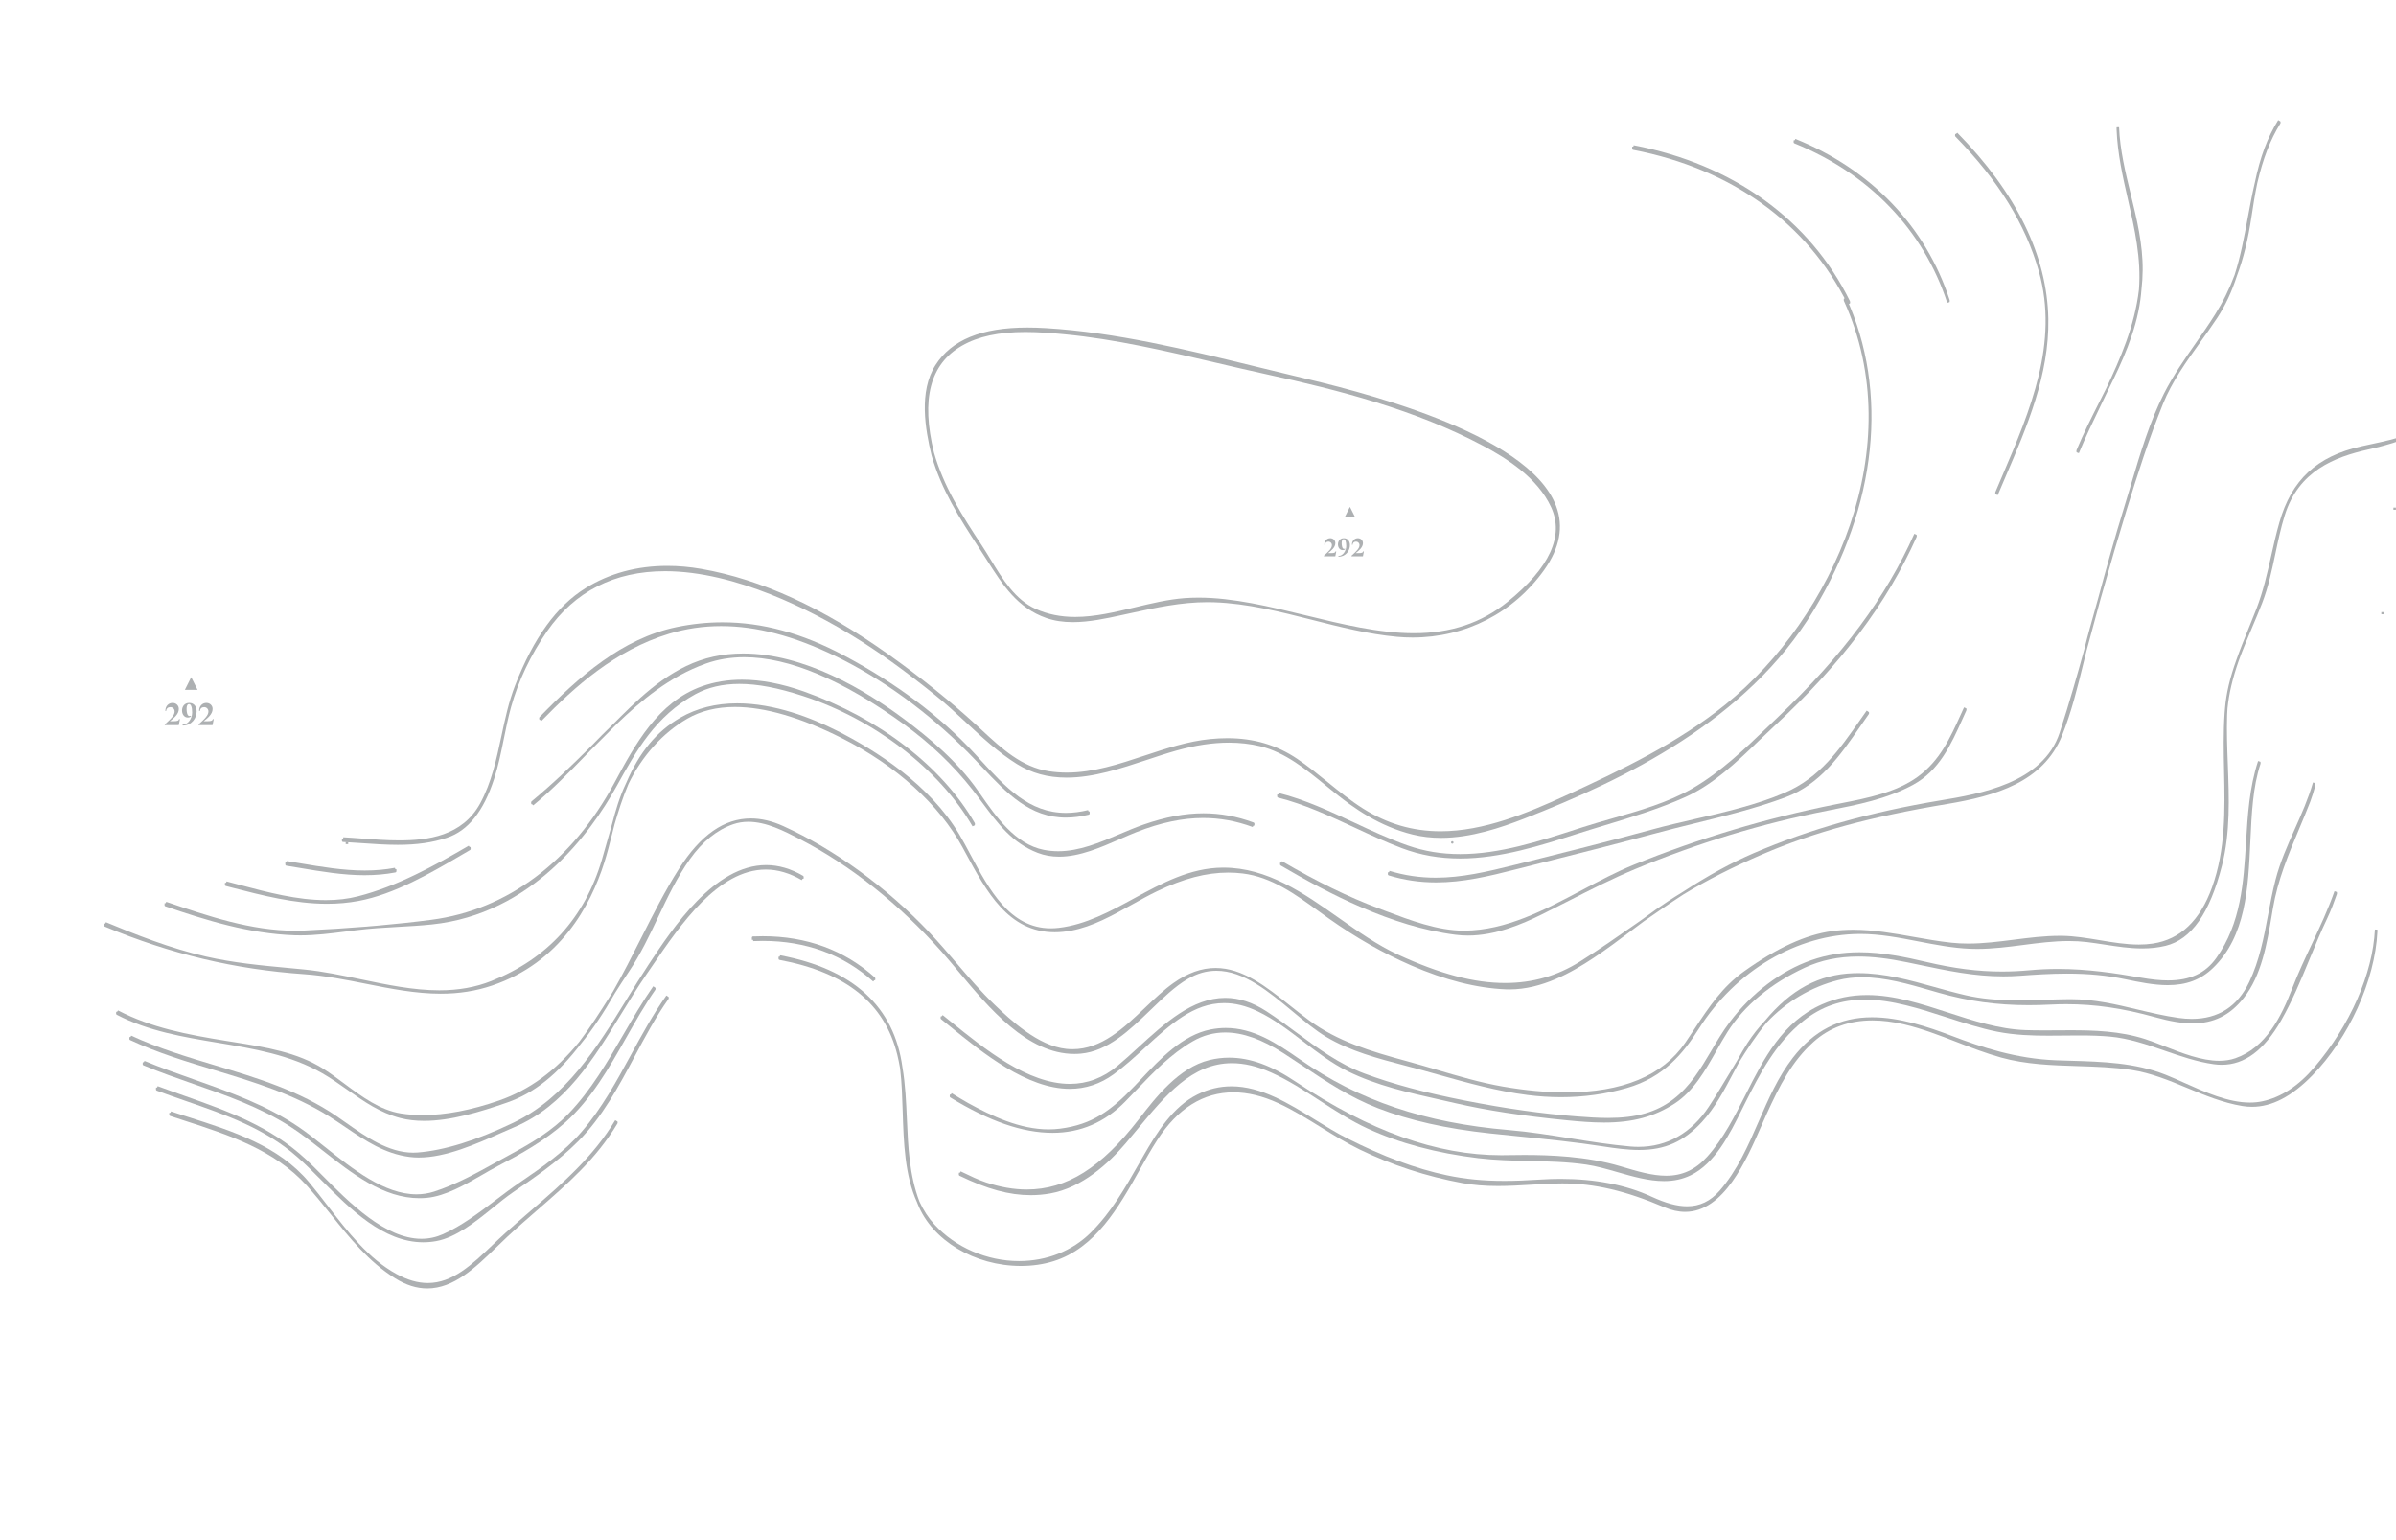 <?xml version="1.0" encoding="utf-8"?>
<!-- Generator: Adobe Illustrator 16.0.0, SVG Export Plug-In . SVG Version: 6.00 Build 0)  -->
<!DOCTYPE svg PUBLIC "-//W3C//DTD SVG 1.1//EN" "http://www.w3.org/Graphics/SVG/1.1/DTD/svg11.dtd">
<svg version="1.1" id="Layer_1" xmlns="http://www.w3.org/2000/svg" xmlns:xlink="http://www.w3.org/1999/xlink" x="0px" y="0px"
	 width="881.965px" height="566.93px" viewBox="0 0 881.965 566.93" enable-background="new 0 0 881.965 566.93"
	 xml:space="preserve">
<g id="Layer_2_copy">
	<g>
		<g>
			<g>
				<rect x="876.566" y="225.335" fill="#ADB0B2" width="0.916" height="0.803"/>
				<path fill="#ADB0B2" d="M877.023,226.138v-0.803V226.138z"/>
			</g>
		</g>
		<path fill="#ADB0B2" d="M375.833,466.035c-17.062-0.002-32.7-9.38-38.026-22.806l-0.214-0.547
			c-4.566-10.006-4.951-22.054-5.321-33.703c-0.171-5.356-0.332-10.414-0.895-15.107l-0.104-0.834
			c-0.28-1.633-0.61-3.222-0.979-4.724c-4.658-18.913-18.834-30.339-43.338-34.936c-0.428-0.074-0.402-0.484-0.376-0.918
			c0.007-0.111,0.015-0.216,0.013-0.27l0.439-0.021l0.092-0.497c26.889,5.04,42.049,18.91,45.056,41.228
			c1.088,6.35,1.371,12.891,1.646,19.22c0.437,10.064,0.889,20.473,4.614,30.204c1.468,3.209,3.334,6.062,5.549,8.478
			c7.711,8.41,19.345,13.433,31.12,13.432c10.206,0,19.57-3.711,26.369-10.448c7.576-7.512,12.577-16.292,17.871-25.589l1.617-2.834
			c4.895-8.533,10.862-18.008,19.767-22.431c4.097-2.033,8.21-3.021,12.575-3.021c10.89,0,21.047,6.277,30.869,12.352
			c3.954,2.444,7.688,4.752,11.451,6.659c13.482,6.84,25.566,11.331,36.938,13.729c6.702,1.417,13.442,2.075,21.209,2.075
			c3.865,0,8.018-0.156,13.466-0.504c2.412-0.154,4.837-0.234,7.199-0.234c12.805,0,24.069,2.198,33.479,6.533
			c5.267,2.425,9.424,3.553,13.089,3.553c4.686,0,8.603-1.87,11.973-5.72c6.553-7.486,10.563-16.706,14.438-25.622
			c3.487-8.021,7.095-16.318,12.55-23.365c7.743-10.008,17.273-14.871,29.13-14.871c10.104,0,20.578,3.487,29.49,6.897
			c10.75,4.114,23.698,8.394,38.232,8.932c1.758,0.063,3.521,0.115,5.284,0.168c11.685,0.343,23.77,0.697,34.983,5.128
			c2.271,0.897,4.634,1.959,7.136,3.083c7.499,3.368,15.998,7.185,23.946,7.185c1.597,0,3.145-0.155,4.598-0.463
			c6.884-1.452,13.342-5.679,19.196-12.566c13.132-15.438,21.448-34.385,22.246-50.678l0.916,0.045
			c-0.004,0.082,0,0.197,0.003,0.316c0.003,0.157,0.008,0.323,0.002,0.457c-0.878,17.887-10.513,39.153-23.978,52.919
			c-7.595,7.762-14.851,11.536-22.184,11.536c-1.17,0-2.358-0.097-3.536-0.288c-7.122-1.165-13.823-3.95-20.304-6.642
			c-6.558-2.728-13.341-5.548-20.504-6.639c-6.542-1.001-13.332-1.214-19.896-1.42c-9.321-0.292-18.961-0.594-28.128-3.145
			c-5.567-1.55-11.056-3.674-16.361-5.729c-6.291-2.434-12.796-4.953-19.437-6.51c-4.044-0.946-7.933-1.426-11.56-1.426
			c-8.535,0-15.813,2.643-21.632,7.857c-8.046,7.21-12.565,16.231-17.232,26.419c-0.646,1.406-1.324,2.965-2.046,4.62
			c-5.484,12.57-13.769,31.567-28.025,31.567c-2.444,0-5.008-0.565-7.617-1.678c-14.255-6.079-25.816-8.789-37.486-8.789
			c-0.458,0-0.918,0.004-1.377,0.014c-3.467,0.066-6.918,0.271-10.255,0.467c-3.983,0.236-8.101,0.479-12.164,0.479
			c-4.912,0-9.078-0.347-13.108-1.089c-13.199-2.438-25.897-6.587-37.741-12.333c-5.002-2.426-9.804-5.4-14.445-8.277
			c-4.978-3.085-10.127-6.278-15.491-8.763c-5.773-2.672-11.353-4.027-16.583-4.027c-11.095,0-20.538,5.914-28.072,17.578
			c-2.23,3.451-4.33,7.183-6.549,11.134c-7.548,13.423-16.102,28.637-31.646,33.459c-3.716,1.152-7.731,1.738-11.936,1.738
			C375.835,466.035,375.835,466.035,375.833,466.035z"/>
		<path fill="#ADB0B2" d="M287.039,352.928c20.889,3.918,38.313,13.41,43.698,35.277c4.449,18.073,0.503,37.232,7.496,54.855
			c7.239,18.247,31.563,26.332,49.404,20.798c19.731-6.121,27.821-28.735,37.944-44.404c11.046-17.103,26.68-22.305,45.233-13.718
			c10.386,4.813,19.588,12.023,29.944,17.046c11.911,5.777,24.618,9.892,37.624,12.292c12.059,2.226,23.376,0.367,35.433,0.136
			c13.885-0.263,26.485,3.453,39.054,8.812c20.72,8.84,30.67-20.258,37.092-34.276c4.56-9.952,9.088-19.173,17.345-26.571
			c9.521-8.534,21.718-9.318,33.601-6.534c12.274,2.875,23.667,8.86,35.816,12.24c15.564,4.334,32.115,2.13,47.972,4.553
			c14.288,2.182,26.524,10.948,40.812,13.281c10.169,1.657,18.571-4.221,25.317-11.114c12.833-13.12,22.942-34.157,23.848-52.617
			c0.011-0.243-0.014-0.587-0.005-0.777c-0.895,18.293-10.685,37.232-22.355,50.953c-5.11,6.01-11.624,11.064-19.449,12.717
			c-11.919,2.514-25.308-5.624-35.944-9.828c-12.805-5.057-26.595-4.763-40.116-5.264c-13.604-0.505-25.776-4.139-38.379-8.963
			c-21.223-8.12-42.203-12.705-58.094,7.826c-11.481,14.832-14.501,34.727-27.004,49.01c-7.363,8.407-16.433,6.501-25.6,2.28
			c-12.364-5.695-26.993-7.121-40.458-6.257c-12.061,0.772-22.851,0.942-34.798-1.579c-12.915-2.725-25.32-7.82-37.052-13.769
			c-16.823-8.532-34.496-25.912-54.482-15.987c-8.902,4.421-14.813,13.95-19.573,22.246c-5.822,10.157-11.159,20.188-19.563,28.52
			c-15.93,15.791-43.313,13.186-58.149-2.998c-13.406-14.628-9.646-39.154-11.816-57.294c-3.023-25.288-21.261-37.283-44.794-41.694
			C287.082,352.132,286.985,352.918,287.039,352.928L287.039,352.928z"/>
		<path fill="#ADB0B2" d="M157.285,474.321c-3.938,0-7.814-1.228-11.854-3.753c-9.678-6.047-16.74-14.865-23.568-23.396
			c-2.833-3.538-5.76-7.195-8.837-10.608c-11.979-13.287-28.819-18.744-45.106-24.023c-1.77-0.573-3.539-1.146-5.302-1.73
			c-0.392-0.133-0.352-0.521-0.313-0.897c0.01-0.098,0.022-0.196,0.02-0.254l0.415-0.018l0.166-0.506
			c2.133,0.706,4.3,1.396,6.481,2.093c16.296,5.199,33.146,10.575,44.331,23.93c2.302,2.75,4.522,5.631,6.874,8.679
			c7.406,9.603,15.065,19.533,25.303,25.136c4.101,2.246,7.895,3.336,11.6,3.336c9.109-0.001,16.214-6.763,23.736-13.923
			c1.586-1.51,3.191-3.038,4.839-4.525c3.058-2.762,6.205-5.479,9.249-8.106c11.856-10.232,23.055-19.899,31.141-33.387l0.786,0.471
			c0.007-0.014,0.014-0.021,0.021-0.021c0.019,0,0.029,0.058,0.038,0.098c0.039,0.202,0.092,0.477-0.058,0.726
			c-7.786,12.99-18.371,22.188-29.576,31.925c-3.622,3.148-7.367,6.402-10.98,9.774c-1.306,1.22-2.616,2.492-3.936,3.774
			C175.052,466.588,167.088,474.321,157.285,474.321C157.286,474.321,157.286,474.321,157.285,474.321z"/>
		<path fill="#ADB0B2" d="M62.762,410.374c18.282,6.045,37.257,11.077,50.604,25.883c10.512,11.661,18.701,25.42,32.309,33.923
			c17.147,10.717,29.051-4.304,40.702-15.178c14.422-13.46,30.132-24.343,40.476-41.598c0.119-0.196-0.118-0.608,0-0.804
			c-10.276,17.142-25.896,28.433-40.476,41.599c-12.572,11.354-22.676,25.041-40.702,15.175
			c-13.542-7.411-22.649-22.385-32.309-33.922c-12.607-15.054-32.767-19.986-50.604-25.882
			C62.838,409.594,62.678,410.346,62.762,410.374L62.762,410.374z"/>
		<g>
			<g>
				<rect x="881.015" y="186.868" fill="#ADB0B2" width="0.916" height="0.804"/>
				<path fill="#ADB0B2" d="M881.474,187.672v-0.804V187.672z"/>
			</g>
		</g>
		<path fill="#ADB0B2" d="M379.436,439.974c-7.937-0.002-16.021-2.202-26.21-7.135c-0.355-0.172-0.301-0.566-0.257-0.885
			c0.012-0.088,0.027-0.173,0.024-0.231l0.382-0.012l0.246-0.507l0.704,0.343c2.797,1.354,5.688,2.758,8.661,3.75
			c5.179,1.724,10.208,2.6,14.95,2.599c14.71,0,27.446-7.99,41.294-25.899c6.2-8.022,14.69-19.01,25.99-21.764
			c2.373-0.577,4.803-0.87,7.219-0.87c7.693,0,15.51,2.833,24.601,8.918c27.144,18.162,51.866,26.991,75.577,26.991
			c0.621,0,1.244-0.008,1.866-0.02c2.138-0.043,4.3-0.069,6.48-0.069c9.269,0,23.039,0.432,35.552,4.163l0.461,0.138
			c5.759,1.718,11.199,3.34,16.337,3.34c5.988,0,10.793-2.233,15.118-7.025c5.92-6.559,10.119-14.875,14.183-22.92
			c6.64-13.146,13.503-26.737,28.077-33.152c5.227-2.302,10.652-3.422,16.584-3.422c10.006,0,20.065,3.274,29.792,6.44
			c9.273,3.018,18.86,6.139,28.47,6.471c2.014,0.071,4.201,0.104,6.884,0.104c1.617,0,3.237-0.012,4.858-0.022
			c1.626-0.012,3.255-0.023,4.881-0.023c8.417,0,18.176,0.253,27.489,3.256c2.224,0.718,4.622,1.658,7.161,2.656
			c6.356,2.498,13.563,5.328,20.081,5.327c2.158,0,4.159-0.317,5.948-0.939c11.203-3.893,16.883-15.215,20.958-25.778
			c2.128-5.516,4.688-10.952,7.164-16.206c2.97-6.307,6.04-12.825,8.364-19.495l0.004-0.015l0.865,0.306l-0.346-0.114l0.345,0.117
			c-0.003,0.024,0.013,0.121,0.021,0.184c0.024,0.174,0.059,0.392-0.019,0.615c-0.943,2.705-2.104,5.883-3.565,8.952
			c-2.298,4.81-4.403,9.913-6.44,14.846c-3.146,7.63-6.403,15.519-10.485,22.651c-6.291,11.001-13.452,16.346-21.895,16.346
			c-0.947,0-1.92-0.068-2.896-0.207c-6.249-0.88-12.256-2.962-18.066-4.973c-6.502-2.253-13.225-4.58-20.261-5.203
			c-3.223-0.286-6.701-0.411-11.276-0.411c-1.871,0-3.747,0.02-5.623,0.039c-1.879,0.021-3.757,0.041-5.636,0.041
			c-5.717,0-12.44-0.177-18.963-1.484c-5.989-1.202-12.265-3.232-18.334-5.197c-10.018-3.242-20.376-6.598-30.302-6.598
			c-8.687,0-16.11,2.582-22.703,7.894c-10.336,8.323-15.96,19.467-21.401,30.24c-0.431,0.853-0.869,1.736-1.317,2.64
			c-4.32,8.702-9.698,19.533-18.686,23.895c-2.958,1.438-6.177,2.138-9.844,2.138c-5.645,0-11.497-1.682-17.154-3.307
			c-3.992-1.146-7.762-2.229-11.461-2.766c-6.988-1.019-14.093-1.176-20.964-1.327c-6.133-0.138-12.479-0.276-18.722-1.028
			c-15.395-1.851-29.142-5.533-40.861-10.946c-6.136-2.833-11.893-6.575-17.457-10.195c-5.752-3.74-11.702-7.606-18.009-10.419
			c-5.154-2.295-9.87-3.411-14.42-3.411c-14.67,0-24.48,11.866-34.867,24.43c-1.395,1.687-2.795,3.382-4.215,5.056
			c-6.171,7.273-16.005,16.38-27.815,18.468C384.214,439.763,381.82,439.974,379.436,439.974
			C379.436,439.974,379.436,439.974,379.436,439.974z"/>
		<path fill="#ADB0B2" d="M353.425,432.426c10.551,5.108,21.277,8.555,33.052,6.47c10.955-1.938,20.584-10.108,27.546-18.313
			c15.105-17.808,27.942-37.817,54.038-26.196c12.432,5.537,23.007,14.859,35.47,20.617c12.804,5.912,26.779,9.229,40.726,10.906
			c13.211,1.59,26.437,0.425,39.698,2.356c12.322,1.793,26.201,9.801,38.191,3.979c9.763-4.739,15.199-17.237,19.794-26.329
			c5.773-11.434,11.381-22.225,21.522-30.393c22.161-17.854,48.222-0.902,71.717,3.81c13.577,2.722,27.722,0.593,41.448,1.808
			c13.379,1.186,25.146,8.316,38.352,10.179c11.554,1.63,19.137-6.833,24.329-15.913c6.712-11.729,11.067-25.232,16.909-37.465
			c1.378-2.898,2.489-5.877,3.545-8.904c0.083-0.24-0.084-0.565,0-0.804c-4.267,12.256-10.859,23.596-15.537,35.728
			c-4.107,10.642-9.819,22.079-21.235,26.046c-10.418,3.622-23.812-3.922-33.479-7.042c-14.21-4.582-29.332-2.78-43.988-3.291
			c-25.343-0.881-49.397-20.645-74.647-9.527c-23.31,10.26-26.468,38.635-42.103,55.958c-9.609,10.648-20.367,7.265-32.386,3.681
			c-13.297-3.967-28.145-4.351-41.894-4.074c-28.22,0.564-54.823-11.738-77.708-27.05c-9.512-6.367-19.958-10.783-31.455-7.982
			c-10.985,2.678-19.199,13.14-25.735,21.597c-14.87,19.233-31.713,31.797-56.751,23.455c-3.25-1.082-6.345-2.624-9.421-4.112
			C353.527,431.67,353.317,432.374,353.425,432.426L353.425,432.426z"/>
		<path fill="#ADB0B2" d="M321.414,361.323c-11.059-9.918-24.734-14.948-40.651-14.948c-1.165,0-2.341,0.027-3.522,0.079
			l-0.02-0.459l-0.458-0.015l-0.002-0.193c-0.013-0.722-0.015-0.766,0.133-0.916l0.126-0.128l0.181-0.008
			c1.199-0.053,2.388-0.08,3.571-0.08c16.144,0,30.023,5.107,41.254,15.18c0.262,0.238,0.193,0.586,0.145,0.838
			c-0.013,0.066-0.029,0.132-0.029,0.185h-0.311L321.414,361.323z"/>
		<path fill="#ADB0B2" d="M277.221,345.995c16.74-0.744,31.911,3.697,44.499,14.987c-0.132-0.119,0.136-0.683,0-0.807
			c-12.588-11.29-27.759-15.73-44.499-14.983C277.201,345.193,277.226,345.995,277.221,345.995L277.221,345.995z"/>
		<path fill="#ADB0B2" d="M155.802,457.321c-14.669-0.001-26.862-12.206-37.619-22.977c-2.991-2.995-5.817-5.824-8.561-8.258
			c-11.973-10.623-26.187-15.559-41.236-20.784c-3.501-1.216-7.123-2.474-10.671-3.797c-0.382-0.148-0.338-0.548-0.3-0.898
			c0.011-0.094,0.024-0.185,0.021-0.243l0.407-0.017l0.188-0.506c3.257,1.213,6.503,2.364,9.723,3.506
			c16.361,5.798,31.815,11.275,44.979,23.539c1.831,1.704,3.859,3.749,6.008,5.912c9.733,9.808,23.066,23.238,36.382,23.238
			c0.001,0,0.001,0,0.003,0c2.746,0,5.424-0.576,7.961-1.709c6.857-3.063,13.215-7.878,19.363-12.534
			c2.84-2.151,5.777-4.374,8.688-6.363c8.103-5.532,16.482-11.254,23.088-18.946c7.32-8.522,12.779-18.545,18.058-28.237
			c3.985-7.318,8.105-14.883,13.011-21.789l0.748,0.531c0.048-0.069,0.049-0.127,0.049-0.127c0,0.029,0.017,0.11,0.028,0.166
			c0.044,0.215,0.104,0.514-0.08,0.769c-4.69,6.603-8.646,14.021-12.472,21.194c-5.829,10.93-11.857,22.233-20.686,31.096
			c-7.421,7.451-15.866,13.229-24.033,18.817c-2.361,1.617-4.82,3.605-7.424,5.712c-6.337,5.123-13.52,10.932-20.857,12.271
			C158.992,457.175,157.389,457.321,155.802,457.321C155.803,457.321,155.803,457.321,155.802,457.321z"/>
		<path fill="#ADB0B2" d="M57.875,401.076c18.287,6.816,37.117,11.417,52.052,24.666c13.675,12.128,29.812,34.483,50.562,30.691
			c10.127-1.849,19.822-12.237,28.104-17.908c8.455-5.785,16.711-11.479,23.967-18.764c14.576-14.634,21.266-35.56,33.112-52.237
			c0.129-0.178-0.124-0.629,0-0.803c-11.399,16.048-18.221,35.071-31.096,50.06c-6.557,7.637-14.932,13.397-23.177,19.026
			c-9.145,6.247-18.008,14.42-28.124,18.939c-19.135,8.545-38.937-16.429-50.854-27.525c-15.703-14.628-34.928-19.638-54.55-26.952
			C57.956,400.302,57.783,401.039,57.875,401.076L57.875,401.076z"/>
		<g>
			<g>
				<rect x="885.464" y="148.406" fill="#ADB0B2" width="0.916" height="0.802"/>
				<path fill="#ADB0B2" d="M885.922,149.208v-0.802V149.208z"/>
			</g>
		</g>
		<path fill="#ADB0B2" d="M603.388,423.341c-4.313,0-8.89-0.623-13.193-1.295c-10.266-1.603-20.737-2.659-30.863-3.681
			c-3.629-0.365-7.261-0.734-10.893-1.124c-16.149-1.742-29.616-4.769-41.165-9.254c-10.323-4.011-18.891-9.71-27.96-15.745
			c-2.241-1.491-4.498-2.994-6.802-4.48c-8.001-5.163-15.035-7.673-21.508-7.673c-4.201,0-8.216,1.09-11.931,3.243
			c-8.098,4.687-14.615,11.501-20.921,18.091c-1.32,1.381-2.641,2.761-3.978,4.127c-7.465,7.621-16.46,11.484-26.732,11.484
			c-0.003,0-0.003,0-0.004,0c-11.03-0.001-23.332-4.257-37.604-13.008c-0.328-0.197-0.265-0.58-0.214-0.888
			c0.013-0.076,0.028-0.153,0.028-0.208l0.355-0.002l0.317-0.489c2.013,1.267,4.057,2.489,6.074,3.636
			c8.7,4.789,19.026,9.686,29.619,9.685c1.431,0,2.856-0.09,4.238-0.267c11.858-1.524,18.771-6.689,27.381-15.687
			c0.765-0.797,1.544-1.623,2.337-2.47c7.219-7.659,15.402-16.342,25.676-18.361c1.853-0.364,3.722-0.549,5.557-0.549
			c9.95,0,18.281,5.262,27.368,11.619c21.609,15.113,46.024,23.361,76.838,25.963c7.634,0.643,15.325,1.874,22.763,3.064
			c7.17,1.147,14.586,2.335,21.903,2.985c1.01,0.089,2.023,0.135,3.009,0.135c10.592,0,19.559-5.109,25.93-14.773
			c2.261-3.429,4.408-7.002,6.682-10.786c1.201-2,2.412-4.014,3.646-6.017c1.464-2.689,2.708-4.808,3.918-6.668
			c1.891-2.908,4.046-5.653,6.407-8.163c9.561-11.525,19.92-17.089,32.604-17.512c0.604-0.02,1.205-0.027,1.805-0.027
			c9.695,0,18.976,2.595,27.951,5.105c3.78,1.058,7.688,2.151,11.594,3.044c5.62,1.282,11.548,1.854,19.215,1.854
			c3.346,0,6.771-0.106,10.081-0.208c2.85-0.089,5.795-0.18,8.737-0.207l0.549-0.002c8.682,0,16.724,1.919,24.501,3.776
			c4.916,1.172,9.998,2.386,15.257,3.129c1.66,0.235,3.282,0.354,4.826,0.354c9.755,0,16.878-4.575,21.169-13.599
			c3.775-7.936,5.378-16.448,6.927-24.683c0.798-4.235,1.623-8.611,2.734-12.912c1.69-6.536,4.453-12.743,7.125-18.745
			c2.45-5.502,4.981-11.192,6.671-17.101l0.881,0.25c-0.009,0.033,0.005,0.141,0.016,0.212c0.021,0.169,0.049,0.379-0.017,0.599
			c-0.515,2.003-1.152,4.042-1.893,6.041c-1.331,3.437-2.742,6.799-4.104,10.052c-4.024,9.595-7.824,18.66-9.627,29.19l-0.388,2.299
			c-1.766,10.504-3.769,22.406-10.386,30.726c-5.058,6.357-11.031,9.317-18.8,9.317c-3.847,0-8.263-0.729-13.899-2.301
			c-11.674-3.247-22.03-4.761-32.593-4.761c-1.886,0-3.817,0.05-5.743,0.146c-2.838,0.143-5.49,0.212-8.107,0.212
			c-11.643,0-22.129-1.443-33.005-4.541l-2.957-0.853c-8.266-2.394-16.814-4.871-25.318-4.871c-3.187,0-6.092,0.344-8.877,1.053
			c-9.954,2.529-19.026,7.914-26.238,15.57c-4.037,4.869-7.582,10.401-10.221,14.681c-0.751,1.383-1.488,2.777-2.225,4.177
			c-3.279,6.217-6.672,12.644-11.433,17.793C619.807,420.261,612.902,423.341,603.388,423.341z"/>
		<path fill="#ADB0B2" d="M350.074,403.636c20.127,12.341,44.906,20.855,63.772,1.592c7.853-8.017,15.173-16.607,24.996-22.293
			c11.547-6.684,23.603-2.216,33.918,4.442c11.477,7.411,21.82,15.188,34.678,20.181c12.992,5.047,27.238,7.738,41.049,9.228
			c13.959,1.504,27.884,2.639,41.777,4.808c14.585,2.279,25.175,2.717,35.877-8.859c7.516-8.128,11.513-19.325,17.503-28.535
			c7.638-11.743,19.27-20.37,32.837-23.819c12.336-3.136,25.604,1.313,37.392,4.674c13.913,3.966,26.514,5.039,40.964,4.313
			c13.498-0.678,25.512,1.024,38.481,4.632c12.629,3.521,23.446,4.167,32.216-6.861c7.038-8.847,8.84-22.038,10.682-32.815
			c2.437-14.246,8.596-26.01,13.755-39.324c0.728-1.973,1.357-3.977,1.882-6.014c0.075-0.249-0.07-0.557,0-0.804
			c-3.539,12.39-10.563,23.349-13.793,35.833c-3.29,12.722-3.957,25.631-9.689,37.681c-5.289,11.113-14.736,15.16-26.475,13.501
			c-13.84-1.956-25.938-7.028-40.238-6.897c-12.977,0.116-25.333,1.471-38.14-1.453c-13.797-3.153-26.842-8.586-41.231-8.11
			c-28.639,0.953-39.586,28.765-52.889,48.938c-6.822,10.348-16.958,15.946-29.362,14.844c-14.913-1.324-29.679-4.787-44.664-6.049
			c-28.494-2.404-53.487-9.556-77.063-26.043c-9.966-6.973-19.935-13.484-32.573-10.998c-11.275,2.217-20.251,12.845-27.769,20.698
			c-8.307,8.679-15.443,14.252-27.654,15.824c-12.077,1.554-23.863-3.817-34.143-9.474c-2.056-1.168-4.09-2.387-6.092-3.646
			C350.188,402.903,349.948,403.56,350.074,403.636L350.074,403.636z"/>
		<path fill="#ADB0B2" d="M154.406,441.089c-13.231,0-24.625-8.93-35.644-17.565c-4.167-3.266-8.103-6.351-12.031-8.864
			c-11.102-7.101-23.456-11.41-35.402-15.58c-6.094-2.128-12.396-4.327-18.518-6.883c-0.374-0.157-0.325-0.553-0.28-0.9
			c0.011-0.09,0.025-0.175,0.024-0.232l0.392-0.01l0.218-0.504c6.125,2.557,12.407,4.776,18.483,6.921
			c12.942,4.572,26.324,9.303,38.325,17.427c2.962,2.006,6.171,4.563,9.568,7.268c10.297,8.202,21.969,17.501,33.791,17.5
			c2.197,0,4.352-0.332,6.407-0.987c8.013-2.56,15.749-6.851,23.229-11.001c1.899-1.054,3.786-2.1,5.661-3.11
			c6.802-3.661,14.589-8.273,20.775-14.729c8.166-8.519,14.191-18.894,20.02-28.927c3.458-5.952,7.033-12.107,11.023-17.825
			l0.752,0.525c0.014-0.029,0.026-0.041,0.036-0.041c0.02,0,0.03,0.05,0.038,0.087c0.042,0.211,0.101,0.505-0.073,0.757
			c-3.846,5.509-7.311,11.621-10.661,17.53c-6.34,11.183-12.896,22.744-22.521,31.307c-7.699,6.846-16.4,11.632-24.652,15.948
			c-1.874,0.979-3.815,2.104-5.872,3.294c-6.324,3.662-13.491,7.814-20.379,8.469C156.22,441.047,155.309,441.089,154.406,441.089
			C154.407,441.089,154.407,441.089,154.406,441.089z"/>
		<path fill="#ADB0B2" d="M52.989,391.773c18.191,7.597,37.207,11.767,53.99,22.502c14.988,9.584,30.841,28.059,50.095,26.231
			c8.947-0.851,18.284-7.636,26.081-11.715c8.775-4.588,17.125-9.272,24.56-15.881c14.683-13.061,22.036-32.89,33.109-48.757
			c0.126-0.183-0.124-0.626,0-0.804c-10.711,15.346-18.034,33.189-31.087,46.806c-5.969,6.228-13.355,10.759-20.888,14.815
			c-9.304,5.01-18.88,10.924-28.969,14.143c-18.112,5.783-36.749-14.755-50.162-23.836c-17.534-11.871-37.452-16.258-56.728-24.306
			C53.08,391.007,52.887,391.732,52.989,391.773L52.989,391.773z"/>
		<g>
			<g>
				<rect x="889.91" y="109.937" fill="#ADB0B2" width="0.916" height="0.804"/>
				<path fill="#ADB0B2" d="M890.369,110.741v-0.804V110.741z"/>
			</g>
		</g>
		<path fill="#ADB0B2" d="M590.469,413.248c-4.563,0-9.188-0.396-13.506-0.822c-16.633-1.648-29.78-3.663-41.369-6.344
			c-1.904-0.44-3.819-0.869-5.744-1.302c-11.4-2.555-23.187-5.196-33.733-10.412c-5.936-2.938-11.255-7.017-16.396-10.96
			c-5.275-4.047-10.731-8.229-16.786-11.108c-4.298-2.042-8.332-3.034-12.33-3.034c-11.235,0-19.863,7.909-28.998,16.285
			c-3.746,3.436-7.62,6.985-11.686,9.937c-4.894,3.552-10.32,5.352-16.129,5.352c0,0,0,0-0.002,0
			c-15.773-0.001-32.059-13.226-43.949-22.881c-1.173-0.952-2.31-1.875-3.407-2.754c-0.282-0.223-0.214-0.586-0.164-0.849
			c0.012-0.07,0.028-0.14,0.028-0.192h0.319l0.181-0.219l0.197-0.265c0,0,1.988,1.6,3.013,2.429
			c12.607,10.202,28.298,22.901,43.85,22.898c6.355-0.001,12.234-2.221,17.472-6.597c2.525-2.108,5.003-4.374,7.622-6.775
			c9.821-8.988,19.975-18.282,32.067-18.282c5.085,0,10.045,1.616,15.17,4.941c3.857,2.502,7.588,5.259,11.194,7.926
			c7.675,5.673,15.612,11.538,24.94,15.002c10.371,3.853,22.077,7.001,36.837,9.911c15.093,2.974,28.616,4.89,41.339,5.855
			c3.885,0.295,7.685,0.559,11.462,0.559c10.391,0,17.789-2.123,23.995-6.885c6.265-4.804,10.007-11.139,13.97-17.846
			c2.091-3.539,4.253-7.2,6.808-10.577c8.156-10.786,18.824-18.877,30.039-22.78c5.628-1.957,11.42-2.908,17.706-2.908
			c8.329,0,16.737,1.715,24.58,3.568c10.208,2.412,19.056,3.536,27.839,3.535c3.309,0,6.587-0.152,10.022-0.466
			c3.58-0.33,7.063-0.487,10.646-0.487c10.793,0,20.991,1.532,30.404,3.188c3.993,0.701,7.192,1.029,10.071,1.029
			c8.116,0,13.77-2.627,17.787-8.265c9.124-12.796,10.042-27.88,10.932-42.466c0.608-10,1.238-20.34,4.45-30.032l0.87,0.289
			c-0.003,0.027,0.011,0.125,0.02,0.192c0.024,0.172,0.056,0.388-0.019,0.611c-2.799,8.442-3.25,18.223-3.727,28.578
			c-0.791,17.141-1.608,34.861-13.795,46.568c-4.451,4.276-9.738,6.271-16.641,6.271c-5.136,0-10.627-1.146-15.47-2.157
			c-6.831-1.427-13.683-2.092-21.559-2.092c-5.996,0-12.087,0.4-17.256,0.789c-2.038,0.154-4.12,0.231-6.187,0.231
			c-10.699,0-20.529-2.063-30.936-4.248c-1.476-0.311-2.969-0.624-4.482-0.934c-7.022-1.445-12.729-2.119-17.955-2.119
			c-7.321,0-13.775,1.341-19.733,4.103c-12.413,5.758-22.231,13.908-28.393,23.572c-1.396,2.187-2.704,4.5-4.091,6.949
			c-4.162,7.352-8.465,14.953-15.372,19.454C609.026,411.078,601,413.248,590.469,413.248z"/>
		<path fill="#ADB0B2" d="M346.72,374.846c16.361,13.113,41.446,35.867,62.931,20.271c16.941-12.3,29.863-34.455,53.479-23.229
			c11.991,5.696,21.188,16.131,33.188,22.07c12.263,6.065,26.152,8.619,39.379,11.679c13.507,3.123,27.524,4.968,41.312,6.333
			c14.184,1.405,26.888,1.906,39.228-6.141c9.074-5.913,13.704-17.452,19.324-26.265c6.812-10.684,17.225-18.472,28.588-23.741
			c12.267-5.686,25.1-4.667,37.974-2.02c14.298,2.943,26.752,6.058,41.478,4.943c13.495-1.018,25.599-1.475,38.941,1.312
			c11.169,2.331,22.691,4.662,31.699-3.994c19.226-18.47,9.849-52.167,17.404-74.96c0.08-0.242-0.08-0.563,0-0.803
			c-7.913,23.874-0.019,50.987-15.442,72.618c-6.861,9.628-17.833,9.267-28.313,7.422c-14.127-2.486-26.516-4.016-40.929-2.696
			c-13.389,1.227-24.979,0-38.009-3.08c-14.34-3.39-27.786-5.627-42.029-0.671c-11.904,4.143-22.303,12.675-29.825,22.622
			c-7.216,9.546-11.091,21.015-20.864,28.511c-10.541,8.088-23.281,7.366-35.77,6.42c-13.854-1.052-27.769-3.18-41.394-5.865
			c-12.448-2.453-25.01-5.51-36.907-9.927c-13.76-5.11-24.112-15.117-36.226-22.975c-22.39-14.528-38.456,6.833-54.314,20.084
			c-21.779,18.197-47.711-4.933-64.904-18.718C346.849,374.142,346.586,374.74,346.72,374.846L346.72,374.846z"/>
		<path fill="#ADB0B2" d="M154.233,426.124c-1.181,0-2.333-0.07-3.424-0.213c-9.228-1.191-16.219-5.93-23.622-10.947
			c-2.003-1.357-4.075-2.762-6.181-4.078c-13.084-8.179-27.707-12.604-41.847-16.884c-10.387-3.143-21.127-6.395-31.251-11.116
			c-0.362-0.166-0.308-0.566-0.265-0.89c0.013-0.085,0.027-0.171,0.025-0.225l0.388-0.014l0.234-0.506
			c10.005,4.664,20.684,7.873,31.011,10.977c15.179,4.56,30.875,9.276,44.627,18.692c1.086,0.742,2.193,1.523,3.321,2.317
			c7.376,5.201,15.738,11.094,24.841,11.094c0.53,0,1.064-0.021,1.6-0.061c9.813-0.749,21.691-4.438,35.305-10.972
			c19.476-9.348,30.77-27.694,41.691-45.436c2.594-4.214,5.277-8.57,8.015-12.714c9.07-13.722,24.25-36.685,43.325-36.685
			c4.536,0,9.099,1.329,13.558,3.951c0.33,0.195,0.27,0.573,0.221,0.877c-0.013,0.079-0.029,0.157-0.027,0.212l-0.363,0.007
			l-0.296,0.496c-4.392-2.582-8.843-3.891-13.228-3.891c-17.581,0-31.502,20.395-41.667,35.287
			c-0.804,1.177-1.582,2.316-2.333,3.403c-3.176,4.597-6.24,9.595-9.204,14.43c-10.191,16.624-20.729,33.814-39.313,41.701
			c-1.608,0.683-3.302,1.432-5.06,2.211c-9.022,3.999-20.251,8.974-30.078,8.974C154.234,426.124,154.234,426.124,154.233,426.124z"
			/>
		<path fill="#ADB0B2" d="M48.101,382.47c23.913,11.15,50.415,13.817,73.147,28.026c9.639,6.027,17.94,13.451,29.619,14.961
			c12.298,1.593,27.32-6.27,38.326-10.94c23.938-10.156,34.438-35.879,48.32-55.968c12.415-17.968,32.024-50.111,57.838-34.934
			c-0.115-0.067,0.119-0.733,0-0.804c-24.574-14.451-44.469,14.743-56.268,32.593c-14.194,21.473-25.618,46.659-49.891,58.308
			c-10.713,5.141-23.571,10.108-35.468,11.017c-11.305,0.862-21.339-7.464-30.057-13.43c-23.02-15.761-50.806-18.085-75.571-29.631
			C48.199,381.715,47.991,382.421,48.101,382.47L48.101,382.47z"/>
		<path fill="#ADB0B2" d="M156.068,412.62c-3.135,0-6.043-0.341-8.643-1.014c-7.56-1.962-13.353-6.048-19.487-10.373
			c-2.956-2.086-6.011-4.24-9.26-6.11c-11.823-6.813-25.439-9.078-38.608-11.271c-12.526-2.085-25.478-4.24-37.067-10.273
			c-0.352-0.177-0.292-0.577-0.242-0.899c0.012-0.081,0.027-0.16,0.026-0.217l0.381-0.006l0.263-0.498
			c12.328,6.419,25.431,8.898,40.048,11.262l2.656,0.426c11.472,1.828,23.335,3.717,33.021,9.888
			c2.498,1.591,4.934,3.402,7.513,5.322c6.509,4.84,13.24,9.847,20.946,11.048c2.523,0.395,5.207,0.592,7.976,0.592
			c8.431,0,17.885-1.802,28.101-5.357c11.198-3.894,20.86-10.964,29.541-21.612c4.119-5.427,7.844-11.305,11.445-16.989l0.904-1.427
			c3.673-6.427,7.093-13.192,10.4-19.734c4.592-9.085,8.931-17.667,13.918-25.498c7.959-12.502,16.625-18.579,26.493-18.579
			c3.805,0,7.815,0.944,11.921,2.811c18.937,8.602,38.075,22.538,53.891,39.246c3.401,3.593,6.674,7.424,9.84,11.124
			c4.478,5.238,9.105,10.655,14.165,15.478c5.532,5.278,15.831,15.104,26.334,16.167c0.756,0.076,1.518,0.115,2.265,0.115
			c10.658-0.002,18.803-7.757,26.678-15.258c3.533-3.364,6.87-6.543,10.426-9.072c5.273-3.748,10.35-5.568,15.517-5.568
			c9.972,0,18.523,6.778,27.576,13.956c2.256,1.788,4.588,3.638,6.937,5.369c10.399,7.667,22.472,11.336,36.032,15.016
			c3.607,0.979,7.256,2.056,10.783,3.097c7.967,2.354,16.204,4.786,24.522,6.228c8.188,1.42,15.929,2.138,23.006,2.138
			c20.889,0,35.702-6.139,44.031-18.245c1.203-1.75,2.361-3.502,3.509-5.239c5.226-7.902,10.16-15.367,18.168-21.079
			c12.159-8.678,22.747-13.518,32.363-14.805c2.529-0.339,5.078-0.504,7.789-0.504c7.524,0,14.955,1.323,22.142,2.604
			c4.565,0.813,9.287,1.655,14.044,2.164c1.986,0.213,4.01,0.318,6.184,0.317c5.633,0,11.292-0.723,16.764-1.421
			c5.52-0.706,11.226-1.432,16.954-1.432l0.781,0.002c4.575,0.056,9.307,0.842,13.881,1.605c4.744,0.792,9.652,1.609,14.393,1.609
			c1.856,0,3.559-0.119,5.204-0.369c10.036-1.512,17.352-8.461,21.747-20.656c5.052-14.021,4.744-28.613,4.445-42.726
			c-0.148-7.064-0.305-14.369,0.202-21.587c0.039-0.565,0.087-1.127,0.14-1.685c0.449-5.453,1.78-11.101,4.188-17.779l0,0
			c1.364-3.894,2.89-7.644,4.505-11.613c0.977-2.401,1.961-4.823,2.914-7.293c2.454-6.365,3.947-12.995,5.389-19.406
			c0.906-4.023,1.844-8.183,3.011-12.271c4.484-15.697,13.778-24.339,30.133-28.022c1.224-0.275,2.455-0.54,3.688-0.804
			c8.893-1.906,18.087-3.876,24.918-10.497c6.558-6.357,9.75-14.159,9.228-22.562c-0.107-1.281-0.281-2.616-0.509-3.968
			c-0.267-1.365-0.631-2.758-1.084-4.138c-0.966-2.943-2.041-5.983-3.081-8.922c-4.089-11.556-8.318-23.505-8.318-35.678
			c0-4.175,0.622-8.314,1.847-12.303l0,0c0.531-1.826,1.238-3.675,2.099-5.5c3.289-7.203,8.624-14.229,16.791-22.109l0.317,0.33
			l0.422,0.127c0,0.052,0.016,0.116,0.029,0.18c0.048,0.246,0.114,0.582-0.128,0.822c-6.371,6.146-12.787,12.944-16.601,21.035l0,0
			c-0.811,1.772-1.5,3.582-2.052,5.378c0,0-0.124,0.439-0.186,0.659c-3.142,11.644-0.445,23.264,2.257,32.087
			c0.943,3.086,2.063,6.232,3.146,9.274c2.147,6.03,4.366,12.265,5.444,18.599c0.263,1.357,0.439,2.723,0.522,4.058
			c0.126,1.474,0.178,2.937,0.15,4.347c-0.367,20.313-20.923,27.281-36.354,30.755c-12.311,2.772-25.588,7.822-30.706,24.251
			c-1.431,4.588-2.44,9.375-3.419,14.004c-1.279,6.065-2.602,12.338-4.888,18.263c-1.203,3.12-2.532,6.257-3.817,9.289
			c-1.65,3.895-3.355,7.923-4.804,11.94c-2.285,6.521-3.6,12.098-4.14,17.549c-0.065,0.804-0.113,1.613-0.139,2.427
			c-0.194,6.014,0.038,12.229,0.264,18.24c0.46,12.32,0.938,25.059-2.162,37.212c-4.476,17.557-11.264,27.212-20.752,29.519
			c-2.691,0.654-5.508,0.972-8.609,0.972c-4.614,0-9.274-0.718-13.778-1.412c-2.143-0.332-4.358-0.671-6.549-0.933
			c-2.142-0.258-4.331-0.382-6.694-0.382c-5.637,0-11.314,0.735-16.801,1.448c-5.524,0.716-11.234,1.456-16.94,1.456
			c-0.877,0-1.756-0.017-2.636-0.053c-6.4-0.271-12.797-1.514-18.98-2.714c-6.964-1.354-14.166-2.751-21.358-2.751l-0.293,0.002
			c-22.948,0.116-45.629,13.505-59.191,34.937c-5.678,8.975-12.812,17.823-26.439,21.766c-7.746,2.244-15.919,3.38-24.289,3.38
			c-4.038,0-8.167-0.267-12.273-0.793c-11.414-1.465-21.97-4.431-33.145-7.569c-1.792-0.504-3.592-1.009-5.395-1.507
			c-2.148-0.594-4.331-1.166-6.526-1.74c-9.938-2.604-20.214-5.295-29.049-10.571c-3.982-2.379-8.016-5.735-12.286-9.288
			c-8.898-7.405-18.1-15.064-28.169-15.064c-3.65,0-7.115,0.995-10.596,3.043c-4.674,2.747-9.033,6.954-13.647,11.409
			c-7.722,7.454-15.706,15.163-25.659,16.062c-0.785,0.071-1.583,0.107-2.371,0.107c-17.318,0-31.431-16.906-42.771-30.491
			c-2.139-2.562-4.16-4.984-6.073-7.134c-15.592-17.515-33.623-31.836-52.143-41.416c-5.811-3.009-12.395-6.417-19.038-6.417
			c-1.937,0-3.799,0.302-5.537,0.896c-5.989,2.055-11.36,6.384-15.962,12.87c-4.739,6.675-8.29,14.165-11.724,21.408
			c-3.186,6.72-6.48,13.671-10.72,19.968c-1.794,2.663-3.592,5.482-5.137,7.917c-4.216,7.379-8.277,13.434-12.417,18.514
			c-8.655,11.396-17.319,18.316-27.264,21.775c-10.077,3.506-20.762,6.749-30.619,6.749
			C156.068,412.62,156.069,412.62,156.068,412.62z"/>
		<path fill="#ADB0B2" d="M43.215,373.171c23.75,12.364,52.584,8.244,75.692,21.554c9.776,5.634,17.401,13.523,28.633,16.437
			c12.107,3.138,27.58-1.751,38.997-5.723c21.681-7.539,32.628-30.27,44.588-48.03c8.788-13.05,13.287-28.479,22.451-41.384
			c4.112-5.795,9.39-10.707,16.188-13.039c8.541-2.926,17.531,1.715,24.934,5.547c19.563,10.12,37.669,25.113,52.274,41.52
			c12.396,13.924,29.353,39.305,50.832,37.364c15.596-1.408,26.426-19.951,39.114-27.41c19.695-11.581,36.457,12.315,51.519,21.313
			c10.719,6.4,23.571,8.973,35.462,12.263c12.814,3.546,25.229,7.363,38.476,9.063c12.208,1.565,24.552,0.853,36.376-2.572
			c12.386-3.581,19.502-11.014,26.182-21.57c12.85-20.307,34.961-35.025,59.574-35.151c13.73-0.07,26.979,4.886,40.656,5.465
			c14.52,0.611,28.495-4.217,43.104-2.468c9.663,1.153,19.076,3.739,28.775,1.383c12.319-2.994,17.672-18.417,20.416-29.186
			c4.601-18.04,1.29-37.075,1.884-55.354c0.483-14.85,7.704-27.803,12.93-41.354c4.015-10.406,4.986-21.617,8.297-32.239
			c4.738-15.207,16.245-21.229,31.045-24.562c15.911-3.583,35.636-10.489,35.994-30.316c0.228-12.552-5.628-24.318-9.243-36.135
			c-3.237-10.573-5.204-21.43-2.26-32.341c2.923-10.838,11.102-19.7,18.956-27.278c0.135-0.133-0.131-0.678,0-0.804
			c-11.289,10.896-20.595,23.321-20.595,39.582c0,15.25,6.702,30.212,11.377,44.457c3.874,11.825,0.904,22.75-7.754,31.14
			c-7.867,7.628-18.64,9.127-28.822,11.419c-16.096,3.624-25.278,11.902-29.793,27.701c-3.036,10.618-4.411,21.336-8.413,31.716
			c-4.938,12.801-10.749,24.33-11.719,38.237c-1.519,21.717,2.927,43.347-4.672,64.436c-3.843,10.666-10.553,19.214-22.111,20.954
			c-10.979,1.653-22.527-2.71-33.55-2.839c-13.736-0.16-26.894,4.01-40.728,2.531c-14.876-1.598-28.72-6.294-43.864-4.268
			c-11.523,1.539-22.874,8.1-32.158,14.723c-9.712,6.929-14.968,16.616-21.565,26.206c-14.401,20.938-45.258,20.151-67.492,16.3
			c-12.033-2.085-23.59-6.147-35.349-9.335c-12.783-3.467-25.384-7.128-36.183-15.088c-15.957-11.762-29.708-27.816-49.492-13.751
			c-12.2,8.674-22.791,26.004-39.682,24.295c-10.101-1.021-19.631-9.639-26.603-16.291c-8.652-8.249-15.813-17.945-24.022-26.619
			c-14.971-15.814-33.895-30.126-53.747-39.143c-16.806-7.635-28.847,1.477-37.837,15.598
			c-18.843,29.583-29.805,72.704-66.444,85.45c-11.309,3.933-24.386,6.639-36.298,4.783c-10.84-1.689-19.728-10.763-28.634-16.436
			c-10.373-6.607-23.605-8.321-35.505-10.249c-13.973-2.258-27.51-4.706-40.187-11.305C43.32,372.42,43.098,373.114,43.215,373.171
			L43.215,373.171z"/>
	</g>
	<g>
		<path fill="#ADB0B2" d="M162.224,365.806c-9.232,0-18.499-1.848-27.459-3.634c-7.4-1.477-15.053-3.002-22.824-3.545
			c-25.652-1.798-48.95-7.356-73.32-17.495c-0.374-0.155-0.324-0.553-0.281-0.903c0.011-0.089,0.025-0.177,0.023-0.231l0.401-0.01
			l0.209-0.505c10.923,4.543,23.678,9.64,36.836,12.648c10.158,2.321,20.058,3.25,30.54,4.233c1.882,0.177,3.771,0.356,5.667,0.541
			c6.841,0.673,13.922,2.16,20.771,3.596c9.513,1.996,19.349,4.061,28.92,4.061c7.085,0,13.35-1.12,19.154-3.424
			c20.665-8.205,34.357-23.231,40.698-44.665c0.688-2.323,1.35-4.688,2.016-7.067c0.583-2.082,1.169-4.175,1.779-6.263
			c1.218-4.675,2.662-9.67,4.961-14.53l0.203-0.424c4.835-11.306,11.155-18.928,19.888-23.986c6.05-3.503,13.108-5.28,20.976-5.28
			c13.785,0,27.436,5.414,36.459,9.955c14.685,7.386,34.462,20.033,45.299,38.333c1.362,2.302,2.694,4.796,4.104,7.437
			c6.778,12.701,14.461,27.094,29.549,27.094c0.958,0,1.948-0.059,2.944-0.176c9.966-1.167,19.026-6.105,27.786-10.883
			c10.104-5.509,20.553-11.206,32.562-11.279h0.263c16.187,0,29.577,9.427,42.525,18.545c6.982,4.916,14.201,9.998,21.709,13.464
			c15.46,7.133,27.994,10.457,39.446,10.457c10.092,0,19.102-2.576,27.543-7.879c7.087-4.447,13.958-9.249,20.603-13.892
			l2.388-1.669c3.671-2.717,6.536-4.738,9.291-6.552c1.717-1.131,3.504-2.262,5.307-3.359c9.705-6.288,18.092-10.881,26.4-14.456
			c20.378-8.766,42.869-15.117,68.765-19.419c14.12-2.347,37.757-6.274,43.845-24.962c3.589-11.028,6.688-22.014,8.987-30.355
			c0.8-3.214,1.438-5.665,2.07-7.942c1.034-3.731,2.073-7.462,3.124-11.19l0,0c2.897-10.706,6.024-22.112,9.563-33.497
			c0.887-2.847,1.749-5.744,2.616-8.665c3.343-11.239,6.8-22.858,12.036-33.16c3.346-6.584,7.588-12.668,11.691-18.553
			c2.391-3.428,4.862-6.972,7.132-10.579c2.909-4.627,5.257-9.375,7.172-14.516c2.212-6.845,3.55-14.072,4.841-21.061
			c0.788-4.256,1.601-8.656,2.605-12.928c1.982-9.5,4.634-16.594,8.597-23l0.007-0.009l0.388,0.245l-0.098-0.057l0.487,0.298
			c0.009-0.019,0.018-0.027,0.023-0.027c0.018,0,0.028,0.053,0.034,0.091c0.04,0.206,0.096,0.489-0.064,0.743
			c-3.712,6.002-6.329,12.76-8.479,21.914c-0.881,4.228-1.563,8.616-2.132,12.399c-1.264,8.409-2.961,15.302-5.342,21.693
			c-1.914,5.92-4.292,10.995-7.271,15.515c-1.975,2.996-4.131,6.001-6.217,8.908c-5.141,7.165-10.455,14.573-13.754,22.755
			c-5.219,12.936-9.523,26.422-13.398,39.068c-2.99,9.753-6.027,20.132-9.554,32.662l-1.326,4.907
			c-1.28,4.742-2.561,9.484-3.866,14.218c-0.365,1.466-0.727,2.939-1.088,4.416c-2.209,9.014-4.492,18.335-7.928,26.828
			c-6.913,17.099-24.435,22.209-42.34,25.185c-28.071,4.665-48.975,10.353-67.782,18.442c-11.091,4.772-20.658,9.634-29.254,14.864
			c-5.103,3.309-10.189,6.835-14.556,9.881c-1.597,1.184-3.187,2.379-4.775,3.574c-4.44,3.337-9.03,6.787-13.75,9.913
			c-8.131,5.388-18.994,11.572-30.901,11.572l0,0c-0.458,0-0.917-0.008-1.378-0.026c-10.668-0.428-22.405-3.395-34.887-8.824
			c-10.148-4.417-20.281-10.186-30.116-17.145c-1.289-0.912-2.58-1.848-3.88-2.794c-8.542-6.195-17.374-12.604-27.967-13.893
			c-1.747-0.214-3.528-0.321-5.299-0.321c-8.143,0-16.485,2.187-26.257,6.884c-3.044,1.463-6.044,3.137-9.217,4.909
			c-7.136,3.982-14.515,8.104-22.337,9.57c-2.093,0.393-4.137,0.593-6.074,0.593c-17.061,0-25.122-14.921-32.919-29.352
			l-0.954-1.767c-8.629-15.912-24.471-30.255-44.606-40.387c-15.062-7.577-28.27-11.418-39.257-11.418
			c-6.695,0-12.596,1.451-17.536,4.313c-8.996,5.211-16.678,13.731-21.633,23.994c-2.207,5.166-3.893,10.632-5.115,14.818
			c-0.329,1.26-0.646,2.521-0.964,3.787c-0.857,3.403-1.743,6.922-2.838,10.373c-5.071,15.985-16.348,36.813-41.258,45.255
			C175.214,364.823,169.014,365.806,162.224,365.806z"/>
		<path fill="#ADB0B2" d="M838.999,44.471c-6.741,10.893-8.805,22.813-10.681,35.292c-1.989,13.23-5.386,24.847-12.54,36.22
			c-6.174,9.813-13.527,18.714-18.804,29.097c-6.574,12.932-10.331,27.943-14.622,41.753c-8.537,27.465-14.848,55.654-23.747,82.991
			c-5.958,18.293-27.75,22.538-44.206,25.271c-23.701,3.938-46.519,9.866-68.658,19.389c-23.715,10.205-42.36,26.358-63.925,39.896
			c-21.804,13.689-45.426,7.602-67.426-2.551c-21.461-9.906-39.378-32.122-64.303-31.966c-22.307,0.137-38.759,19.635-60.297,22.16
			c-20.729,2.43-28.675-20.444-37.045-34.578c-10.019-16.919-27.887-29.493-45.109-38.157c-16.916-8.512-39.496-14.823-57.001-4.688
			c-19.072,11.048-22.965,32.836-28.637,52.005c-6.325,21.375-20.191,36.711-40.969,44.96c-22.464,8.918-46.407-1.975-69.059-4.202
			c-12.253-1.205-24.213-2.028-36.264-4.784c-12.701-2.903-24.912-7.681-36.911-12.672c0.088,0.037-0.101,0.762,0,0.805
			c23.99,9.98,47.254,15.644,73.175,17.46c23.707,1.656,45.354,12.231,69.059,4.198c21.138-7.165,34.435-24.37,40.969-44.961
			c3.05-9.612,4.383-19.41,8.73-28.599c4.764-10.071,12.366-19.035,22.026-24.631c17.155-9.937,41.276-0.932,57.229,7.094
			c17.798,8.955,35.19,22.852,44.803,40.578c8.834,16.288,17.708,34.375,39.46,30.293c11.127-2.088,21.365-9.602,31.44-14.443
			c10.093-4.852,20.555-7.976,31.811-6.604c12.337,1.5,22.298,9.86,32.055,16.768c9.444,6.683,19.423,12.482,30.036,17.099
			c10.789,4.695,22.925,8.315,34.722,8.787c11.705,0.468,22.551-5.204,32.009-11.471c9.521-6.307,18.239-13.73,27.787-20.018
			c10.915-7.188,22.628-13.094,34.618-18.253c21.803-9.379,44.587-14.602,67.888-18.474c16.854-2.801,34.985-7.58,41.99-24.904
			c4.995-12.348,7.509-26.294,11.066-39.124c4.065-14.669,8.221-29.315,12.683-43.868c4.03-13.153,8.263-26.342,13.41-39.105
			c4.671-11.583,13.201-21.409,20.014-31.744c14.479-21.976,9.595-49.491,23.218-71.512
			C839.119,45.075,838.879,44.658,838.999,44.471L838.999,44.471z"/>
		<path fill="#ADB0B2" d="M764.783,166.653l-0.411-0.138c0.002-0.03-0.013-0.118-0.021-0.176c-0.03-0.186-0.068-0.417,0.029-0.653
			c2.44-5.93,5.467-11.917,8.396-17.708c0.851-1.682,1.703-3.368,2.546-5.059c5.002-10.546,10.473-22.917,12.024-36.306
			c0.876-11.54-1.61-22.445-4.017-32.991c-1.901-8.343-3.87-16.972-4.222-25.981c-0.006-0.135-0.002-0.301,0.001-0.457
			c0.003-0.117,0.003-0.311,0.003-0.312l0.36-0.013l-0.36,0.011l0.916-0.042l-0.432,0.026l0.432-0.016
			c0.328,8.387,2.348,16.68,4.301,24.701c2.203,9.04,4.479,18.386,4.385,27.995c-0.024,2.361-0.177,4.772-0.453,7.165
			c-0.095,1.229-0.225,2.464-0.391,3.672c-1.628,11.944-6.905,23.27-11.725,32.947c-0.942,1.986-1.898,3.967-2.857,5.952
			c-2.76,5.711-5.611,11.616-8.061,17.564L764.783,166.653z"/>
		<path fill="#ADB0B2" d="M764.804,166.661c9.115-22.152,23.203-42.396,23.45-67.131c0.179-18.084-7.99-34.803-8.685-52.682
			c0.007,0.188-0.014,0.534-0.004,0.776c0.845,21.61,10.89,40.41,7.85,62.687c-2.693,19.763-15.148,37.411-22.611,55.549
			C764.708,166.091,764.898,166.436,764.804,166.661L764.804,166.661z"/>
		<path fill="#ADB0B2" d="M540.402,344.404c-1.554,0-3.105-0.097-4.611-0.288c-23.596-2.997-46.789-15.197-64.362-25.491
			c-0.329-0.198-0.271-0.571-0.224-0.873c0.014-0.08,0.029-0.159,0.026-0.215l0.355-0.008l0.304-0.497
			c12.861,7.529,24.526,13.222,35.667,17.4l2.422,0.913c8.991,3.402,19.179,7.259,28.823,7.259l0.249-0.001
			c15.366-0.101,29.506-7.612,43.177-14.874c6.299-3.346,12.811-6.805,19.275-9.429c23.819-9.663,48.716-17.121,73.999-22.164
			l2.374-0.469c9.447-1.857,20.159-3.962,28.061-9.74c8.136-5.953,11.872-14.188,15.826-22.908c0.392-0.864,0.787-1.736,1.189-2.612
			c0,0,0.835,0.381,0.836,0.381c0.011,0,0.023,0.076,0.033,0.127c0.031,0.185,0.076,0.437-0.036,0.681
			c-0.493,1.074-0.981,2.156-1.466,3.239c-4.149,9.239-8.439,18.792-18.065,24.042c-9.664,5.271-20.533,7.394-31.043,9.446
			l-0.603,0.118c-23.912,4.674-47.718,11.914-70.756,21.514c-8.334,3.475-16.43,7.604-24.259,11.599
			c-3.334,1.702-6.673,3.404-10.053,5.072C560.203,340.244,550.488,344.404,540.402,344.404L540.402,344.404z M534.582,310.589
			c-0.253,0-0.459-0.205-0.459-0.459c0-0.253,0.206-0.458,0.459-0.458c0.252,0,0.458,0.205,0.458,0.458
			C535.04,310.384,534.834,310.589,534.582,310.589z"/>
		<path fill="#ADB0B2" d="M471.659,318.229c19.362,11.343,41.634,22.566,64.188,25.43c11.104,1.413,21.733-2.63,31.492-7.446
			c11.468-5.658,22.505-11.749,34.337-16.681c22.726-9.472,46.684-16.818,70.845-21.543c10.832-2.116,21.73-4.181,31.513-9.516
			c10.596-5.776,14.58-16.719,19.336-27.071c0.104-0.224-0.102-0.585,0-0.804c-4.542,9.888-8.127,19.09-17.162,25.698
			c-8.645,6.322-20.374,8.245-30.615,10.289c-25.314,5.05-49.99,12.434-73.916,22.142c-20.347,8.255-39.969,24.186-62.621,24.334
			c-10.672,0.073-21.835-4.514-31.659-8.201c-12.441-4.666-24.288-10.729-35.74-17.434
			C471.774,317.49,471.54,318.157,471.659,318.229L471.659,318.229z"/>
		<path fill="#ADB0B2" d="M110.554,344.341c-0.705,0-1.412-0.011-2.118-0.034c-16.782-0.568-32.695-5.575-47.556-10.655
			c-0.393-0.133-0.349-0.543-0.31-0.908c0.009-0.094,0.021-0.187,0.02-0.242l0.415-0.013l0.17-0.507
			c15.323,5.237,31.166,10.651,47.534,10.651c1.097,0,2.198-0.025,3.298-0.075c7.891-0.365,15.61-0.854,22.943-1.453l1.286-0.121
			c0.842-0.072,1.685-0.142,2.528-0.205c7.005-0.617,13.759-1.35,20.075-2.174c27.892-3.644,51.793-21.531,67.3-50.365
			c7.543-14.028,16.022-29.799,32.23-35.578c4.545-1.619,9.51-2.44,14.757-2.44c7.01,0,14.674,1.458,22.777,4.336
			c27.845,9.891,50.765,27.524,62.88,48.381c0.147,0.248,0.094,0.523,0.055,0.725c-0.011,0.054-0.026,0.136-0.025,0.165
			l-0.822,0.375c-12.207-21.011-36.11-39.393-62.383-47.972c-9.312-3.04-16.764-4.456-23.456-4.456
			c-6.165,0-11.617,1.277-16.204,3.795c-14.687,8.064-21.64,20.619-29.004,33.911c-9.605,17.339-31.211,47.002-67.997,50.837
			c-4.166,0.438-8.41,0.675-12.513,0.904c-2.534,0.143-5.066,0.285-7.597,0.471c-1.269,0.112-2.54,0.22-3.81,0.323
			c-2.598,0.258-5.246,0.591-7.807,0.918C121.771,343.627,116.135,344.341,110.554,344.341
			C110.555,344.341,110.555,344.341,110.554,344.341z"/>
		<path fill="#ADB0B2" d="M61.029,333.218c15.503,5.298,30.935,10.071,47.424,10.631c9.315,0.315,18.579-1.593,27.824-2.408
			c7.533-0.662,15.098-0.789,22.624-1.577c30.344-3.164,53.452-24.987,67.643-50.604c7.723-13.941,14.67-26.121,29.185-34.091
			c12.205-6.7,27.552-3.443,40.022,0.628c24.449,7.983,49.583,25.708,62.636,48.176c-0.113-0.199,0.121-0.602,0-0.805
			c-13.291-22.88-38.125-39.474-62.636-48.179c-11.899-4.225-25.122-6.208-37.227-1.895c-16.086,5.734-24.452,21.361-31.98,35.363
			c-14.088,26.194-37.427,46.655-67.643,50.603c-15.312,1.998-31.465,3.24-46.871,3.956c-17.517,0.811-34.667-5.018-51-10.6
			C61.105,332.44,60.941,333.189,61.029,333.218L61.029,333.218z"/>
		<path fill="#ADB0B2" d="M734.932,182.087l-0.427-0.147c0.003-0.031-0.012-0.12-0.021-0.179c-0.03-0.187-0.068-0.418,0.029-0.654
			c0.848-2.011,1.708-4.027,2.571-6.05c10.246-24.007,20.844-48.831,13.408-75.165C745.61,82.6,735.574,66.386,719.81,50.324
			c-0.239-0.245-0.172-0.58-0.123-0.825c0.013-0.063,0.028-0.125,0.03-0.175l0.291,0.002l0.457-0.448
			c21.841,22.254,33.118,45.33,33.517,68.587c0.351,20.515-7.825,39.581-15.733,58.021c-0.971,2.266-1.939,4.523-2.891,6.778
			L734.932,182.087z"/>
		<path fill="#ADB0B2" d="M734.936,182.088c8.698-20.641,18.979-41.693,18.588-64.613c-0.459-26.762-15.205-49.75-33.386-68.274
			c0.131,0.13-0.138,0.663,0,0.802c13.981,14.248,25.319,30.368,30.796,49.765c8.111,28.725-5.134,55.723-15.998,81.515
			C734.841,181.512,735.031,181.862,734.936,182.088L734.936,182.088z"/>
		<path fill="#ADB0B2" d="M528.603,324.845c-6.028,0-11.723-0.841-17.403-2.568c-0.4-0.13-0.362-0.525-0.325-0.909
			c0.009-0.1,0.021-0.196,0.018-0.254l0.407-0.015l0.166-0.506c5.563,1.691,11.133,2.513,17.024,2.513
			c9.486,0,18.642-2.101,29.623-4.85l1.846-0.462c15.837-3.961,32.213-8.06,48.24-12.444c5.15-1.409,10.58-2.661,15.83-3.872
			c11.131-2.569,22.643-5.226,32.925-9.641c12.867-5.525,19.999-15.718,27.55-26.51c0.865-1.237,1.737-2.485,2.627-3.739l0.75,0.529
			c0.017-0.033,0.029-0.045,0.039-0.045c0.021,0,0.029,0.048,0.037,0.083c0.044,0.216,0.104,0.514-0.078,0.768
			c-1.092,1.54-2.165,3.095-3.24,4.65c-7.174,10.393-14.592,21.141-27.343,25.919c-10.761,4.034-22.221,6.854-33.302,9.58
			c-5.123,1.262-10.423,2.565-15.554,3.967c-11.557,3.159-23.356,6.139-34.77,9.021c-5.109,1.289-10.224,2.58-15.33,3.891
			c-10.43,2.677-19.865,4.894-29.735,4.894C528.605,324.845,528.605,324.845,528.603,324.845z"/>
		<path fill="#ADB0B2" d="M511.331,321.837c16.396,4.987,30.754,1.815,46.894-2.329c16.709-4.287,33.451-8.361,50.094-12.911
			c16.194-4.422,33.092-7.641,48.816-13.533c14.477-5.426,21.864-18.422,30.37-30.406c0.13-0.183-0.123-0.63,0-0.805
			c-8.788,12.377-15.921,24.201-30.37,30.405c-15.228,6.538-32.857,9.168-48.816,13.534c-16.643,4.554-33.358,8.722-50.094,12.91
			c-16.198,4.051-30.439,7.334-46.894,2.328C511.401,321.056,511.252,321.812,511.331,321.837L511.331,321.837z"/>
		<path fill="#ADB0B2" d="M389.869,315.377c-2.799,0-5.451-0.476-7.884-1.412c-9.358-3.602-14.663-10.746-20.277-18.31
			c-1.216-1.638-2.443-3.291-3.724-4.922c-7.078-9.004-15.577-17.119-25.26-24.119c-22.639-16.372-42.398-24.674-58.731-24.674
			c-5.006,0-9.758,0.787-14.124,2.337c-13.538,4.81-24.135,13.888-32.716,22.134l-3.988,4c-1.849,1.857-3.696,3.714-5.551,5.562
			l-1.499,1.542c-6.343,6.526-12.902,13.273-19.821,18.972L196,296.13l-0.418-0.114c0-0.052-0.016-0.12-0.029-0.188
			c-0.051-0.264-0.119-0.623,0.158-0.853c7.735-6.373,14.784-13.208,21.251-19.646c2.863-2.942,6.199-6.35,9.55-9.572l2.091-2.086
			c9.055-9,19.896-18.859,33.996-21.94c3.5-0.765,7.187-1.153,10.958-1.153c22.416,0,44.842,13.32,59.71,24.495
			c8.432,6.336,19.106,15.045,26.879,26.24l0.551,0.796c5.771,8.325,12.955,18.688,23.542,20.751
			c1.728,0.338,3.515,0.508,5.311,0.508c7.747,0,15.175-3.151,22.356-6.201c2.975-1.263,6.052-2.568,9.104-3.63
			c8-2.781,15.184-4.133,21.962-4.133c6.229,0,12.271,1.108,18.468,3.39c0.388,0.145,0.341,0.548,0.3,0.905
			c-0.011,0.093-0.023,0.185-0.022,0.24l-0.402,0.015l-0.19,0.505c-6.086-2.239-12.055-3.328-18.248-3.328
			c-7.602,0-15.618,1.692-24.511,5.176c-1.968,0.772-3.995,1.659-6.141,2.599C405.298,311.939,397.448,315.377,389.869,315.377z"/>
		<path fill="#ADB0B2" d="M196.005,296.132c20.905-17.217,37.46-42.961,63.712-52.287c24.568-8.727,54.085,8.519,73.276,22.397
			c9.494,6.864,18.115,15.003,25.352,24.208c7.102,9.039,12.532,18.749,23.805,23.088c11.956,4.604,25.261-3.429,36.049-7.658
			c14.517-5.687,28.237-7.316,43.085-1.851c-0.082-0.031,0.094-0.77,0-0.805c-13.851-5.098-26.373-4.033-40.122,0.746
			c-12.07,4.194-23.773,11.922-37.01,9.34c-11.11-2.164-18.428-13.16-24.382-21.735c-7.116-10.251-16.872-18.692-26.778-26.135
			c-18.978-14.265-45.858-28.6-70.294-23.261c-13.619,2.977-24.208,12.314-33.771,21.817
			c-10.779,10.715-21.169,21.648-32.923,31.333C195.867,295.441,196.132,296.03,196.005,296.132L196.005,296.132z"/>
		<path fill="#ADB0B2" d="M120.36,332.709c-11.934,0-23.79-3.067-35.256-6.031l-1.96-0.508c-0.414-0.093-0.379-0.513-0.345-0.921
			c0.009-0.103,0.019-0.199,0.016-0.255l0.421-0.017l0.137-0.5c1.622,0.419,3.268,0.854,4.933,1.297
			c10.355,2.745,21.063,5.587,31.657,5.587c4.27,0,8.134-0.457,11.816-1.398c14.399-3.674,28.033-11.216,40.764-18.624l0.231,0.396
			l0.426,0.104c-0.001,0.056,0.015,0.132,0.028,0.213c0.048,0.309,0.109,0.693-0.227,0.886l-2.871,1.677
			c-11.673,6.832-24.905,14.574-38.154,17.052c-3.754,0.702-7.553,1.042-11.614,1.042C120.36,332.709,120.36,332.709,120.36,332.709
			z"/>
		<path fill="#ADB0B2" d="M83.257,325.727c15.998,4.123,32.047,8.59,48.634,5.489c14.26-2.666,28.478-11.456,40.881-18.675
			c0.122-0.07-0.111-0.74,0-0.806c-12.824,7.464-26.43,14.985-40.881,18.674c-15.898,4.061-33.307-1.538-48.634-5.488
			C83.314,324.938,83.184,325.71,83.257,325.727L83.257,325.727z"/>
		<path fill="#ADB0B2" d="M716.775,111.49c-8.709-26.731-28.684-47.577-56.243-58.698c-0.377-0.157-0.327-0.55-0.286-0.896
			c0.013-0.091,0.026-0.181,0.024-0.239l0.396-0.013l0.21-0.506c27.814,11.224,47.977,32.271,56.771,59.265
			c0.071,0.224,0.041,0.438,0.018,0.61c-0.008,0.065-0.023,0.165-0.017,0.198L716.775,111.49z"/>
		<path fill="#ADB0B2" d="M717.21,110.544c-8.968-27.525-29.873-48.234-56.508-58.981c0.091,0.034-0.097,0.763,0,0.804
			c26.635,10.748,47.54,31.458,56.508,58.982C717.132,111.107,717.289,110.787,717.21,110.544L717.21,110.544z"/>
		<path fill="#ADB0B2" d="M537.496,316.046c-7.666-0.001-14.688-1.244-21.47-3.804c-5.837-2.205-11.729-4.943-17.423-7.593
			c-9.105-4.235-18.521-8.615-28.122-11.016c-0.413-0.104-0.381-0.498-0.348-0.916c0.009-0.104,0.019-0.204,0.017-0.261l0.422-0.019
			l0.133-0.5c9.558,2.388,18.811,6.705,27.759,10.88c6.426,2.998,13.068,6.098,19.731,8.433c6.086,2.133,12.393,3.171,19.288,3.17
			c14.496,0,29.021-4.694,43.066-9.233l2.072-0.669c3.603-1.16,7.389-2.24,11.048-3.286c9.939-2.838,20.217-5.772,29.049-10.83
			c10.536-6.037,19.643-14.788,28.445-23.25c1.188-1.141,2.367-2.277,3.549-3.4c23.632-22.525,39.501-43.889,49.939-67.235
			l0.84,0.37c0.009,0,0.022,0.08,0.03,0.133c0.034,0.183,0.077,0.436-0.037,0.679c-10.97,24.53-27.68,46.716-52.585,69.817
			c-1.804,1.674-3.611,3.41-5.44,5.165c-8.25,7.919-16.782,16.109-27.051,20.732c-9.568,4.306-19.792,7.407-29.682,10.406
			c-3.56,1.079-7.239,2.196-10.827,3.352c-12.292,3.953-27.59,8.875-42.401,8.875C537.498,316.046,537.498,316.046,537.496,316.046z
			"/>
		<path fill="#ADB0B2" d="M470.593,293.189c15.686,3.923,30.482,12.919,45.595,18.625c21.402,8.079,42.584,1.672,63.571-5.079
			c13.528-4.353,27.473-7.894,40.463-13.739c12.478-5.618,22.491-16.652,32.368-25.815c21.688-20.119,40.333-42.512,52.481-69.673
			c0.103-0.224-0.099-0.582,0-0.803c-11.707,26.181-29.401,47.705-50.043,67.379c-9.969,9.498-20.074,19.837-32.083,26.716
			c-12.182,6.977-26.919,9.884-40.184,14.155c-21.061,6.789-42.949,14.361-64.719,6.728c-15.939-5.586-31.064-15.206-47.448-19.3
			C470.65,292.399,470.525,293.172,470.593,293.189L470.593,293.189z"/>
		<path fill="#ADB0B2" d="M392.38,300.984c-13.312,0-21.795-8.984-30.775-18.496c-1.722-1.824-3.503-3.709-5.336-5.554
			c-14.813-14.899-31.711-27.161-48.864-35.458c-15.279-7.39-29.005-10.984-41.958-10.984c-6.554,0-13.004,0.949-19.169,2.818
			c-19.737,5.983-34.824,19.579-46.979,32.091l-0.332-0.32l-0.419-0.125c-0.001-0.051-0.017-0.114-0.03-0.178
			c-0.05-0.242-0.117-0.573,0.117-0.817c14.327-14.745,30.355-28.958,50.469-33.115c5.603-1.158,11.261-1.745,16.817-1.745
			c14.657,0,29.25,3.969,44.613,12.133c19.401,10.307,35.658,22.51,48.319,36.269l1.545,1.685
			c9.869,10.77,18.393,20.071,31.997,20.071c2.578,0,5.314-0.349,8.135-1.036l0.108,0.445l0.444,0.074
			c-0.003,0.056,0.008,0.156,0.015,0.263c0.033,0.42,0.063,0.817-0.356,0.913C397.839,300.625,395.025,300.984,392.38,300.984z"/>
		<path fill="#ADB0B2" d="M198.969,265.081c13.608-14.007,28.177-26.452,47.175-32.211c21.233-6.436,42.13-1.157,61.46,8.192
			c18.166,8.787,34.795,21.27,48.99,35.548c13.279,13.356,22.94,28.005,44.044,22.86c0.066-0.016-0.055-0.792,0-0.804
			c-19.646,4.786-29.945-7.617-42.123-20.854c-13.608-14.79-30.515-26.782-48.198-36.176c-19.408-10.313-39.352-14.842-61.12-10.343
			c-20.214,4.176-36.309,18.654-50.231,32.983C198.831,264.417,199.098,264.947,198.969,265.081L198.969,265.081z"/>
		<path fill="#ADB0B2" d="M134.26,322.191c-8,0-16.07-1.361-23.875-2.677c-1.657-0.278-3.313-0.559-4.974-0.824
			c-0.435-0.063-0.413-0.468-0.387-0.935c0.005-0.109,0.013-0.213,0.01-0.264l0.444-0.02l0.079-0.492
			c1.662,0.267,3.323,0.549,4.982,0.828c7.766,1.308,15.795,2.66,23.719,2.66c3.96,0,7.597-0.325,11.118-0.996l0.092,0.449
			l0.44,0.068c-0.002,0.056,0.005,0.164,0.012,0.274c0.027,0.429,0.053,0.836-0.379,0.914c-3.572,0.681-7.263,1.013-11.279,1.013
			C134.262,322.191,134.261,322.191,134.26,322.191z"/>
		<path fill="#ADB0B2" d="M105.485,318.237c13.315,2.146,26.511,5.06,39.978,2.488c0.055-0.011-0.045-0.794,0-0.804
			c-13.466,2.572-26.663-0.342-39.978-2.488C105.519,317.439,105.434,318.229,105.485,318.237L105.485,318.237z"/>
		<path fill="#ADB0B2" d="M680.125,112.066c-14.645-29.729-42.679-49.931-78.939-56.883c-0.426-0.081-0.399-0.487-0.373-0.917
			c0.006-0.11,0.015-0.215,0.013-0.27l0.439-0.021l0.095-0.496c36.55,7.008,64.813,27.385,79.587,57.375
			c0.123,0.245,0.075,0.504,0.043,0.694c-0.012,0.054-0.026,0.139-0.024,0.168L680.125,112.066z"/>
		<path fill="#ADB0B2" d="M680.536,111.057c-15.658-31.786-45.023-50.563-79.265-57.129c0.045,0.008-0.056,0.793,0,0.804
			c34.244,6.565,63.606,25.342,79.265,57.13C680.433,111.648,680.646,111.275,680.536,111.057L680.536,111.057z"/>
		<g>
			<g>
				<rect x="127.254" y="309.943" fill="#ADB0B2" width="0.917" height="0.801"/>
				<path fill="#ADB0B2" d="M127.712,310.743v-0.801V310.743z"/>
			</g>
		</g>
	</g>
	<path fill="#ADB0B2" d="M519.941,234.694c-1.894,0-3.816-0.088-5.716-0.262c-10.557-0.968-21.016-3.631-31.13-6.206
		c-11.754-2.991-23.905-6.085-36.209-6.506c-0.794-0.027-1.584-0.04-2.37-0.04c-9.755,0-18.864,1.986-28.508,4.088l-3.348,0.728
		c-5.49,1.189-11.713,2.538-17.703,2.538l0,0c-3.684,0-6.893-0.495-9.811-1.513c-10.657-3.718-16.045-12.181-21.75-21.143
		c-0.914-1.436-1.833-2.879-2.781-4.313c-7.568-11.444-14.123-21.926-17.687-34.332c-0.004-0.015-0.008-0.029-0.011-0.044
		c-2.359-9.657-4.754-23.525,1.413-33.246c5.914-9.324,16.994-13.857,33.875-13.857c2.153,0,4.382,0.071,6.812,0.217
		c25.704,1.546,51.766,7.918,76.969,14.082c4.678,1.144,9.332,2.282,13.958,3.382l1.091,0.26
		c21.138,5.022,85.456,20.307,95.786,47.799c2.821,7.516,1.345,15.414-4.393,23.472C557.16,225.621,539.488,234.694,519.941,234.694
		z M441.18,220.015c12.73,0,26.318,3.317,39.461,6.524c13.234,3.23,26.919,6.57,39.82,6.57c13.583,0,24.851-3.77,34.446-11.522
		c15.534-12.55,20.939-24.28,16.065-34.866c-5.069-11.001-16.692-18.154-24.995-22.579c-24.948-13.292-53.145-20.531-79.896-26.374
		c-6.169-1.347-12.464-2.823-18.55-4.25c-18.148-4.254-36.915-8.655-55.568-10.444c-4.595-0.44-9.532-0.849-14.516-0.849
		c-9.814,0-17.457,1.653-23.362,5.055c-11.745,6.762-15.107,19.646-10.277,39.39h0.001c3.537,12.318,10.051,22.724,17.571,34.085
		c1.099,1.659,2.152,3.386,3.269,5.215c4.452,7.297,9.057,14.843,16.647,18.229c4.409,1.969,9.147,2.926,14.484,2.926
		c7.271,0,14.759-1.797,22.002-3.536c6.022-1.446,12.251-2.941,18.318-3.391C437.739,220.077,439.448,220.015,441.18,220.015z"/>
	<path fill="#ADB0B2" d="M343.368,167.604c3.612,12.58,10.47,23.385,17.63,34.211c6.752,10.208,12.075,21.01,24.299,25.275
		c8.857,3.088,19.187,0.706,28.013-1.202c11.245-2.432,21.997-5.022,33.591-4.625c22.938,0.783,44.569,10.621,67.367,12.711
		c21.187,1.94,41.399-7.045,53.787-24.439c30.227-42.448-68.35-65.137-92.218-70.819c-29.616-7.05-60.434-15.625-90.846-17.453
		c-14.092-0.847-31.913,0.246-40.272,13.428C338.759,144.087,340.913,157.582,343.368,167.604c-0.063-0.251,0.063-0.55,0-0.803
		c-3.617-14.769-4.142-31.497,10.488-39.918c11.096-6.39,25.928-5.438,38.149-4.264c24.976,2.393,49.689,9.353,74.173,14.701
		c27.285,5.959,55.235,13.215,80.014,26.417c9.883,5.267,20.363,12.299,25.194,22.792c6.485,14.082-6.187,27.332-16.191,35.415
		c-34.907,28.204-80.422-4.153-119.061-1.288c-18.21,1.351-37.071,11.981-55.025,3.962c-9.639-4.3-14.614-15.309-20.111-23.609
		c-7.167-10.826-14.018-21.635-17.63-34.212C343.439,167.047,343.297,167.357,343.368,167.604z"/>
	<path fill="#ADB0B2" d="M146.42,311.009c-4.366,0-8.831-0.313-13.15-0.616c-2.314-0.163-4.636-0.326-6.965-0.444l-0.179-0.008
		l-0.125-0.13c-0.147-0.148-0.146-0.204-0.134-0.879l0.003-0.221l0.457-0.011l0.024-0.472c2.188,0.112,4.493,0.286,6.867,0.465
		c4.484,0.338,9.121,0.687,13.75,0.687c10.422-0.001,23.227-1.554,29.803-13.66c4.156-7.653,5.988-16.256,7.76-24.575
		c1.338-6.284,2.722-12.782,5.098-18.88c6.795-17.453,15.271-29.147,25.913-35.757c8.745-5.433,18.874-8.188,30.105-8.188
		c4.082,0,8.293,0.376,12.518,1.117c22.067,3.877,44.714,14.257,69.234,31.734c11.506,8.198,22.167,16.766,31.689,25.466
		c0.795,0.727,1.593,1.465,2.393,2.207c7.181,6.654,14.607,13.537,24.606,15.076c2.148,0.332,4.376,0.5,6.622,0.5
		c9.796-0.001,19.36-3.178,28.609-6.249c7.825-2.599,15.916-5.286,24.203-6.096c2.156-0.211,4.269-0.318,6.278-0.318
		c9.745,0,18.168,2.496,25.747,7.63c3.872,2.622,7.56,5.614,11.128,8.506c4.148,3.362,8.436,6.838,13.005,9.728
		c8.932,5.65,18.291,8.398,28.618,8.397c15.95,0,31.988-6.724,45.77-13.025c21.22-9.707,41.717-19.593,59.211-33.746
		c39.37-31.845,67.981-94.697,43.462-148.453c-0.11-0.241-0.066-0.491-0.034-0.672c0.009-0.058,0.024-0.144,0.022-0.174l0.428-0.149
		l0.417-0.19c15.749,34.525,11.375,76.489-11.996,115.133c-24.615,40.694-69.838,62.317-106.486,76.609
		c-8.478,3.305-19.617,7.098-30.636,7.098c-3.625,0-7.125-0.408-10.405-1.213c-12.246-3.005-21.559-9.591-29.051-15.637
		c-0.89-0.719-1.787-1.452-2.692-2.192c-7.489-6.127-15.232-12.463-24.458-14.695c-3.611-0.874-7.47-1.318-11.467-1.318
		c-6.035,0-12.404,0.965-19.471,2.95c-3.438,0.965-6.928,2.124-10.623,3.352c-9.729,3.23-19.789,6.569-29.669,6.569
		c-6.92,0-12.915-1.642-18.329-5.019c-6.818-4.253-12.888-9.895-18.758-15.351c-3.529-3.281-7.18-6.674-10.931-9.702
		c-11.592-9.361-21.486-16.462-31.141-22.349c-14.433-8.801-42.543-23.565-68.65-23.565c-18.627,0-33.232,7.431-43.41,22.086
		c-6.018,8.668-10.612,18.332-13.282,27.946c-1.063,3.828-1.871,7.804-2.651,11.648c-0.99,4.879-2.015,9.925-3.578,14.748
		c-3.891,11.998-9.569,19.097-17.361,21.701C159.219,310.182,153.464,311.009,146.42,311.009
		C146.421,311.009,146.421,311.009,146.42,311.009z"/>
	<path fill="#ADB0B2" d="M126.328,309.49c12.887,0.658,25.544,2.663,38.056-1.52c9.453-3.158,14.215-12.602,17.07-21.406
		c2.786-8.594,3.805-17.678,6.224-26.376c2.766-9.958,7.464-19.613,13.347-28.084c27.332-39.36,80.025-18.562,112.676,1.348
		c10.933,6.667,21.237,14.347,31.189,22.384c9.979,8.055,18.757,18.229,29.644,25.02c18.306,11.42,39.912,0.198,58.254-4.954
		c10.131-2.846,20.85-4.135,31.169-1.637c10.469,2.532,19.182,10.398,27.332,16.977c8.854,7.145,17.695,12.805,28.872,15.548
		c13.707,3.363,28.042-0.906,40.764-5.866c40.652-15.854,83.031-38.014,106.26-76.42c21.153-34.974,29.237-76.856,11.973-114.705
		c0.103,0.22-0.102,0.582,0,0.805c23.523,51.57-1.29,114.785-43.59,149c-17.735,14.347-38.688,24.372-59.309,33.805
		c-24.672,11.282-49.849,20.4-74.823,4.6c-8.525-5.391-15.788-12.583-24.144-18.242c-9.724-6.586-20.19-8.365-31.726-7.235
		c-20.263,1.983-38.741,15.049-59.548,11.841c-11.26-1.733-19.244-10.095-27.239-17.398c-10-9.137-20.618-17.574-31.646-25.431
		c-20.644-14.713-43.867-27.232-69.047-31.655c-14.587-2.56-29.603-0.881-42.302,7.008c-12.76,7.926-20.44,21.952-25.729,35.534
		c-5.515,14.161-5.558,30.022-12.883,43.509c-9.894,18.219-33.846,13.616-50.847,12.748
		C126.334,308.687,126.308,309.49,126.328,309.49L126.328,309.49z"/>
</g>
<g id="Layer_3">
	<polygon fill="#ADB0B2" points="496.899,186.591 498.803,190.393 494.992,190.393 	"/>
	<g>
		<path fill="#ADB0B2" d="M490.268,200.69c0-0.744-0.567-1.294-1.252-1.294c-0.748,0-1.228,0.386-1.315,1.188l-0.219-0.028
			c0-1.526,1.009-2.424,2.181-2.424c1.014,0,1.871,0.723,1.871,1.815c0,1.615-1.584,2.811-2.685,3.689h1.054
			c1.409,0,1.575-0.233,1.706-0.646l0.264,0.027l-0.356,1.798h-4.133c-0.089,0-0.117-0.173-0.058-0.233
			C489.322,202.804,490.268,201.801,490.268,200.69z"/>
		<path fill="#ADB0B2" d="M492.648,204.746c0-0.049,0.03-0.097,0.088-0.097c1.497,0.046,2.806-1.757,2.806-3.629
			c0-1.622-0.354-2.529-0.944-2.529c-0.492,0-0.735,0.541-0.735,1.466c0,0.879,0.197,2.117,0.859,2.117
			c0.203,0,0.271-0.029,0.396-0.087l0.089,0.202c-0.26,0.223-0.56,0.337-0.967,0.337c-1.12,0-1.74-1.042-1.74-2.114
			c0-1.119,0.688-2.279,2.165-2.279c1.509,0,2.234,1.189,2.234,2.561c0,1.932-1.422,4.237-4.163,4.237
			C492.689,204.928,492.648,204.804,492.648,204.746z"/>
		<path fill="#ADB0B2" d="M500.43,200.69c0-0.744-0.568-1.294-1.256-1.294c-0.741,0-1.22,0.386-1.309,1.188l-0.222-0.028
			c0-1.526,1.012-2.424,2.184-2.424c1.013,0,1.869,0.723,1.869,1.815c0,1.615-1.582,2.811-2.683,3.689h1.052
			c1.412,0,1.573-0.233,1.708-0.646l0.264,0.027l-0.356,1.798h-4.133c-0.089,0-0.121-0.173-0.06-0.233
			C499.486,202.804,500.43,201.801,500.43,200.69z"/>
	</g>
	<polygon fill="#ADB0B2" points="70.385,249.301 72.716,253.952 68.056,253.952 	"/>
	<g>
		<path fill="#ADB0B2" d="M64.277,261.904c0-0.91-0.698-1.584-1.54-1.584c-0.907,0-1.499,0.473-1.605,1.456l-0.271-0.037
			c0-1.867,1.237-2.967,2.671-2.967c1.24,0,2.29,0.889,2.29,2.222c0,1.974-1.937,3.439-3.284,4.514h1.288
			c1.725,0,1.927-0.285,2.09-0.791l0.32,0.036l-0.438,2.198h-5.057c-0.106,0-0.144-0.211-0.072-0.283
			C63.117,264.49,64.277,263.262,64.277,261.904z"/>
		<path fill="#ADB0B2" d="M67.187,266.866c0-0.06,0.034-0.118,0.106-0.118c1.831,0.058,3.438-2.152,3.438-4.444
			c0-1.986-0.436-3.096-1.158-3.096c-0.605,0-0.898,0.662-0.898,1.797c0,1.075,0.236,2.588,1.049,2.588
			c0.247,0,0.333-0.037,0.486-0.106l0.107,0.248c-0.318,0.272-0.685,0.416-1.182,0.416c-1.373,0-2.128-1.275-2.128-2.589
			c0-1.371,0.839-2.79,2.646-2.79c1.845,0,2.73,1.456,2.73,3.133c0,2.363-1.738,5.188-5.095,5.188
			C67.234,267.09,67.187,266.938,67.187,266.866z"/>
		<path fill="#ADB0B2" d="M76.716,261.904c0-0.91-0.696-1.584-1.539-1.584c-0.907,0-1.499,0.473-1.605,1.456l-0.274-0.037
			c0-1.867,1.241-2.967,2.67-2.967c1.243,0,2.293,0.889,2.293,2.222c0,1.974-1.936,3.439-3.285,4.514h1.29
			c1.725,0,1.925-0.285,2.091-0.791l0.318,0.036l-0.439,2.198h-5.057c-0.105,0-0.142-0.211-0.071-0.283
			C75.557,264.49,76.716,263.262,76.716,261.904z"/>
	</g>
</g>
</svg>
